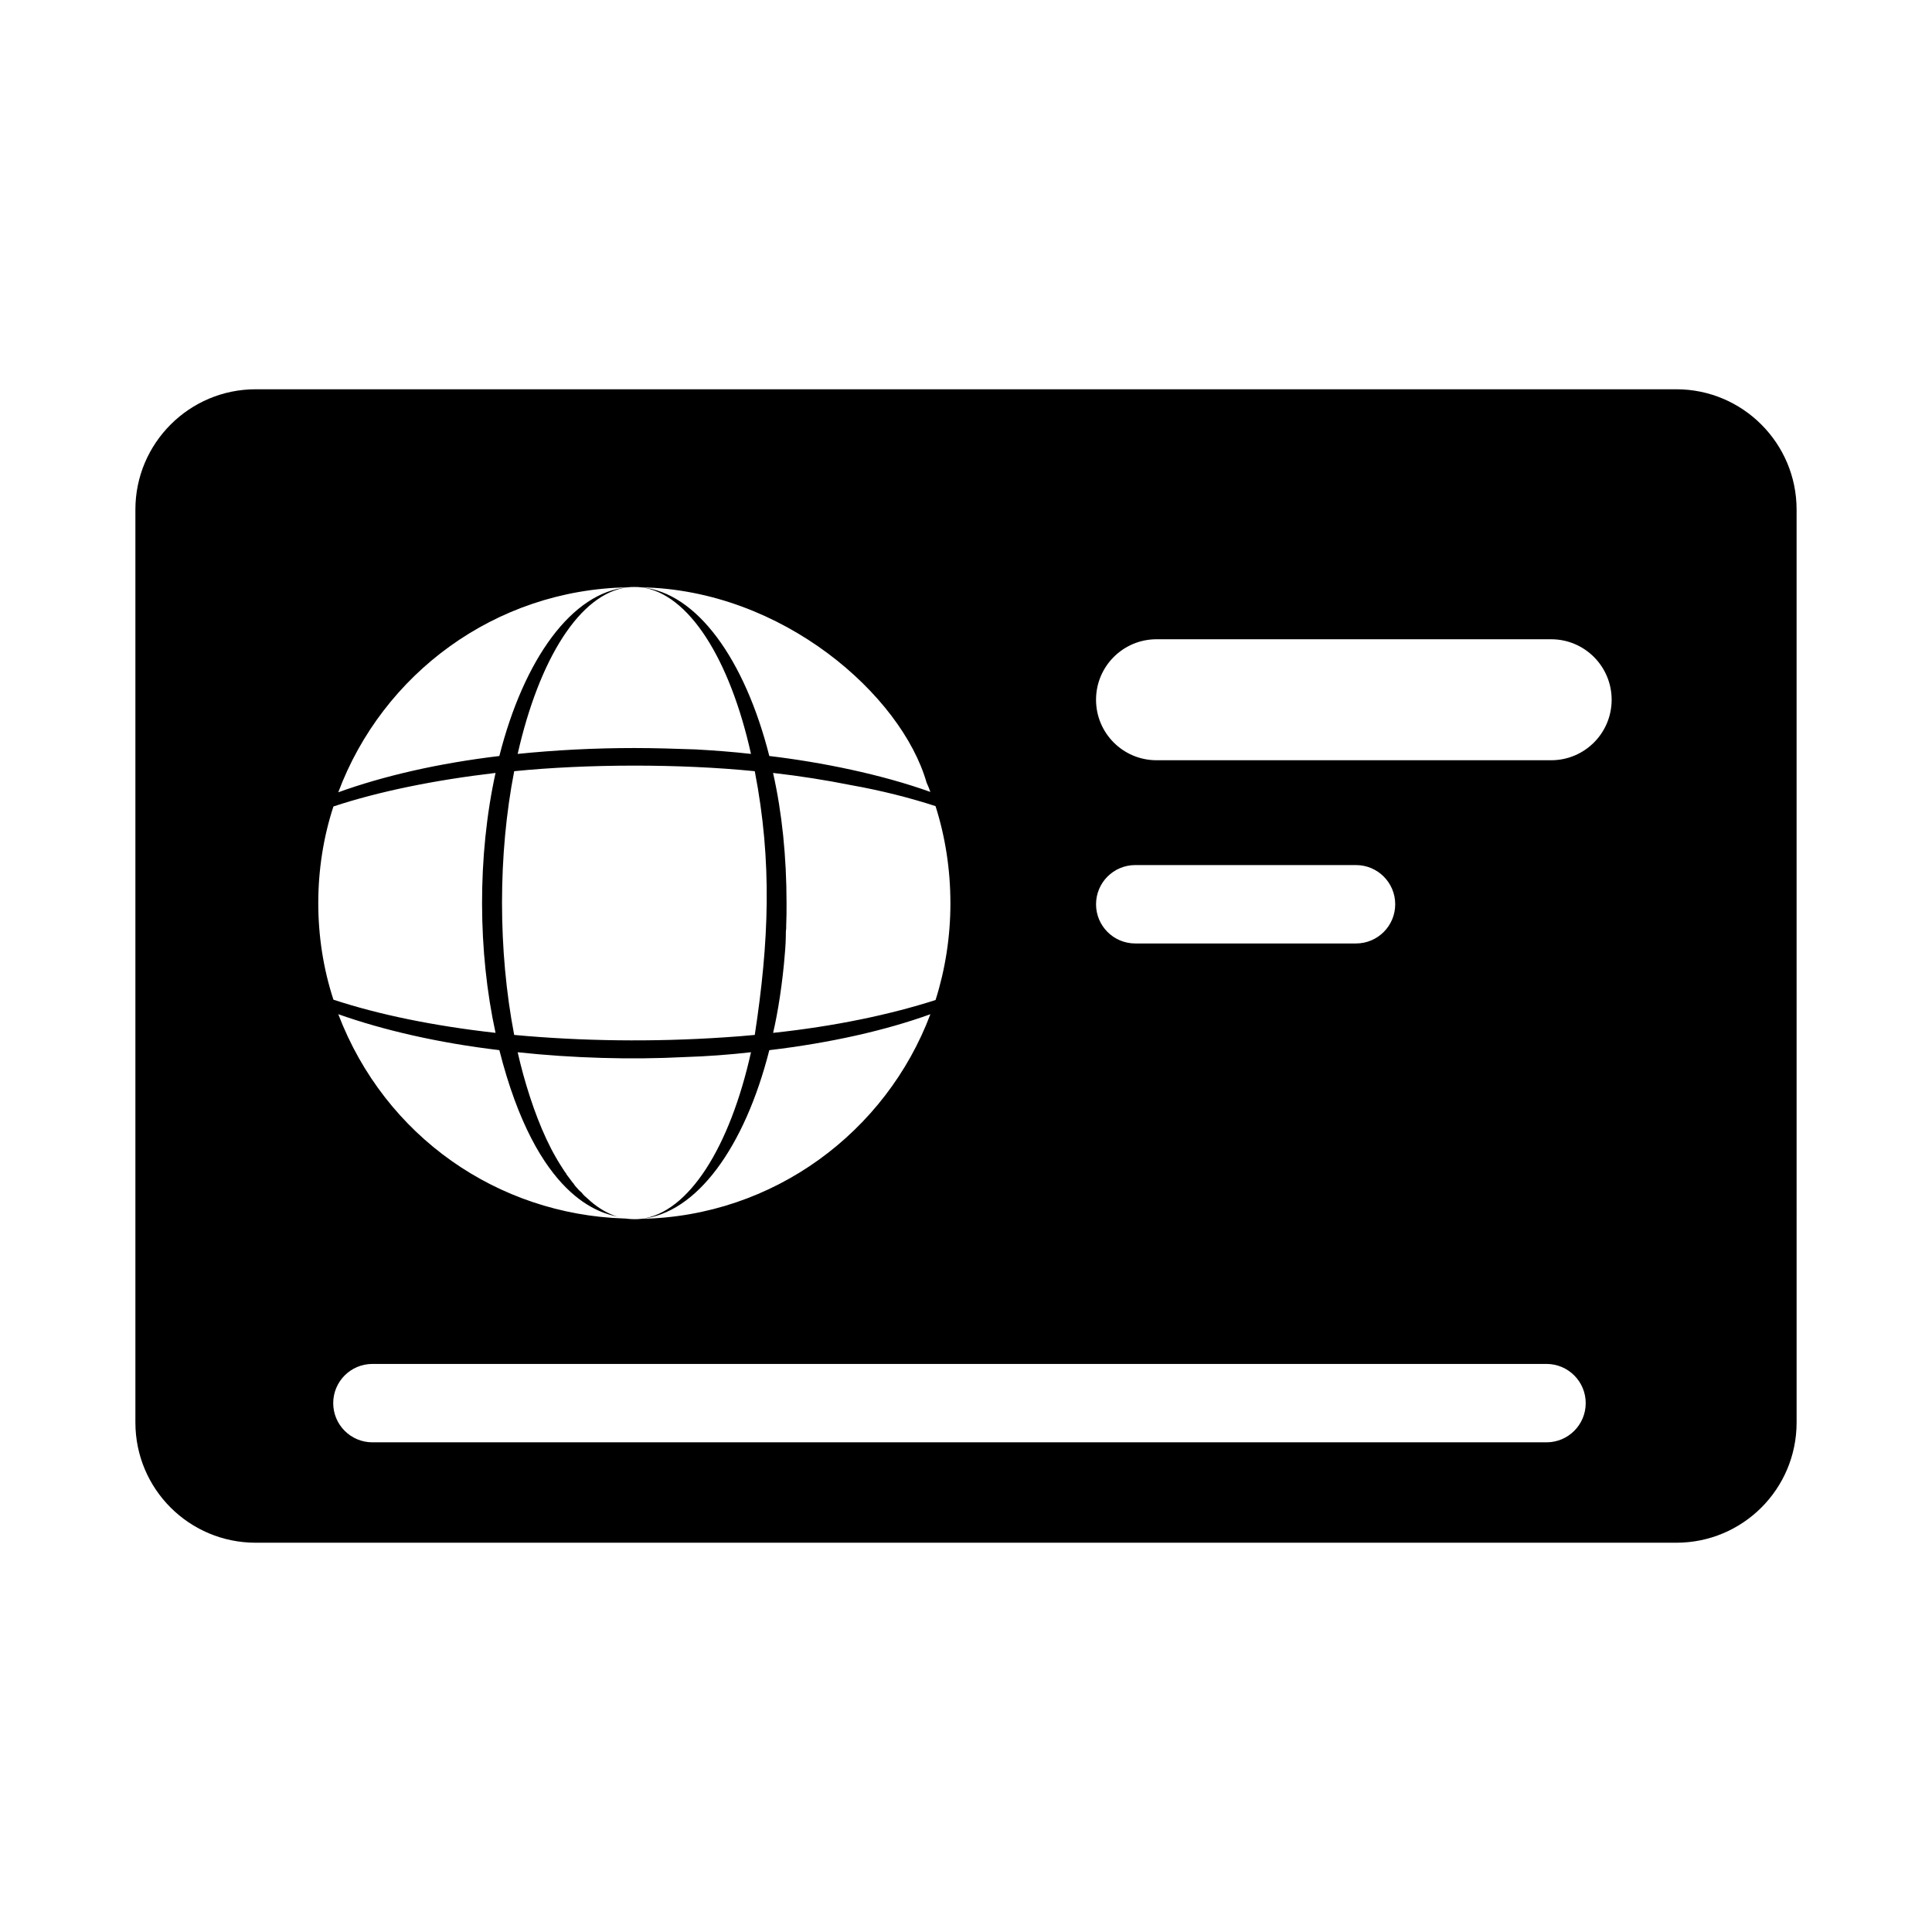 <?xml version="1.0" encoding="UTF-8"?>
<!-- Uploaded to: ICON Repo, www.iconrepo.com, Generator: ICON Repo Mixer Tools -->
<svg fill="#000000" width="800px" height="800px" version="1.1" viewBox="144 144 512 512" xmlns="http://www.w3.org/2000/svg">
 <path d="m588.24 247.16h-376.48c-17.586 0-31.879 14.289-31.879 31.879v241.92c0 17.68 14.289 31.879 31.879 31.879h376.48c17.586 0 31.879-14.199 31.879-31.879l-0.004-241.92c0-17.59-14.289-31.879-31.875-31.879zm-192.37 136.21c0 8.887-1.375 17.586-3.938 25.648-12 3.848-26.656 6.961-43.055 8.703 1.281-5.312 2.566-13.742 3.113-20.977 0.184-1.926 0.273-3.938 0.273-5.863 0.09-0.551 0.09-1.098 0.09-1.648 0.09-1.926 0.09-3.938 0.09-5.863 0-12.273-1.191-24-3.574-34.535 7.238 0.824 14.105 1.926 20.52 3.207 8.246 1.465 15.754 3.391 22.535 5.586 2.574 8.066 3.945 16.766 3.945 25.742zm-88.027 83.086c-0.367-0.09-0.73-0.184-1.191-0.367-2.473-0.918-4.945-2.566-6.871-4.398-0.641-0.551-1.191-1.008-1.648-1.648-0.457-0.367-0.914-0.824-1.281-1.281-0.367-0.367-0.641-0.73-0.918-1.191-0.09-0.09-0.184-0.184-0.184-0.184-0.551-0.734-1.098-1.465-1.648-2.199-0.09-0.09-0.09-0.09 0-0.09-0.641-0.824-1.098-1.648-1.648-2.473-0.367-0.641-0.824-1.281-1.098-1.832-1.008-1.742-1.559-2.84-2.566-4.945-3.207-6.871-5.863-15.297-7.602-22.992 14.566 1.559 30.047 2.016 44.152 1.281 6.047-0.184 12-0.641 17.68-1.281-5.586 25.098-16.488 42.594-29.129 44.152 14.746-1.375 27.48-19.055 33.984-44.703 16.215-1.926 30.777-5.223 42.688-9.527-11.727 31.145-41.496 53.586-76.672 54.227-0.551 0.09-1.191 0.09-1.742 0.09-1.008 0-1.648-0.09-2.566-0.184h-0.273c-33.25-1.098-63.207-21.527-75.664-54.137 11.906 4.215 26.473 7.602 42.688 9.527 9.984 39.391 26.84 43.238 31.512 44.156zm-27.574-118.08c19.234-1.926 43.602-2.016 63.754 0 4.672 24.09 3.758 45.344 0 69.891-2.656 0.273-5.402 0.457-8.062 0.641-18.961 1.281-37.832 1.008-55.695-0.641-4.301-22.348-4.301-47.812 0.004-69.891zm30.047-48.73c0.641-0.09 1.191-0.09 1.832-0.09 0.551 0 1.191 0 1.742 0.09 37.555 0.641 69.066 28.672 75.664 51.754 0.367 0.824 0.73 1.648 1.008 2.473-13.008-4.672-28.855-7.879-42.688-9.527-6.504-25.648-19.238-43.418-33.984-44.703 12.641 1.559 23.543 19.055 29.129 44.152-4.856-0.551-9.711-0.914-14.656-1.191-5.312-0.184-10.719-0.367-16.215-0.367-10.719 0-21.066 0.551-30.961 1.559 5.68-25.094 16.488-42.59 29.129-44.148-14.746 1.281-27.48 19.055-33.984 44.703-16.215 1.926-30.777 5.312-42.688 9.617 11.727-31.328 41.496-53.68 76.672-54.32zm-77.953 58.074c11.91-3.938 26.566-6.961 42.961-8.887-4.856 22.168-4.672 47.449 0 68.883-16.398-1.832-31.051-4.856-42.961-8.793-5.402-16.484-5.312-34.988 0-51.203zm321.48 168.51h-311.15c-5.738 0-10.387-4.652-10.387-10.387 0-5.738 4.652-10.387 10.387-10.387h311.15c5.738 0 10.387 4.652 10.387 10.387 0.004 5.734-4.648 10.387-10.383 10.387zm-119.38-142.59c0-5.738 4.652-10.387 10.387-10.387h58.508c5.738 0 10.387 4.652 10.387 10.387 0 5.738-4.652 10.387-10.387 10.387h-58.508c-5.734 0-10.387-4.648-10.387-10.387zm120.61-38.168h-104.58c-8.852 0-16.031-7.176-16.031-16.031 0-8.855 7.176-16.031 16.031-16.031h104.58c8.852 0 16.031 7.176 16.031 16.031 0 8.855-7.176 16.031-16.031 16.031z"/>
</svg>
